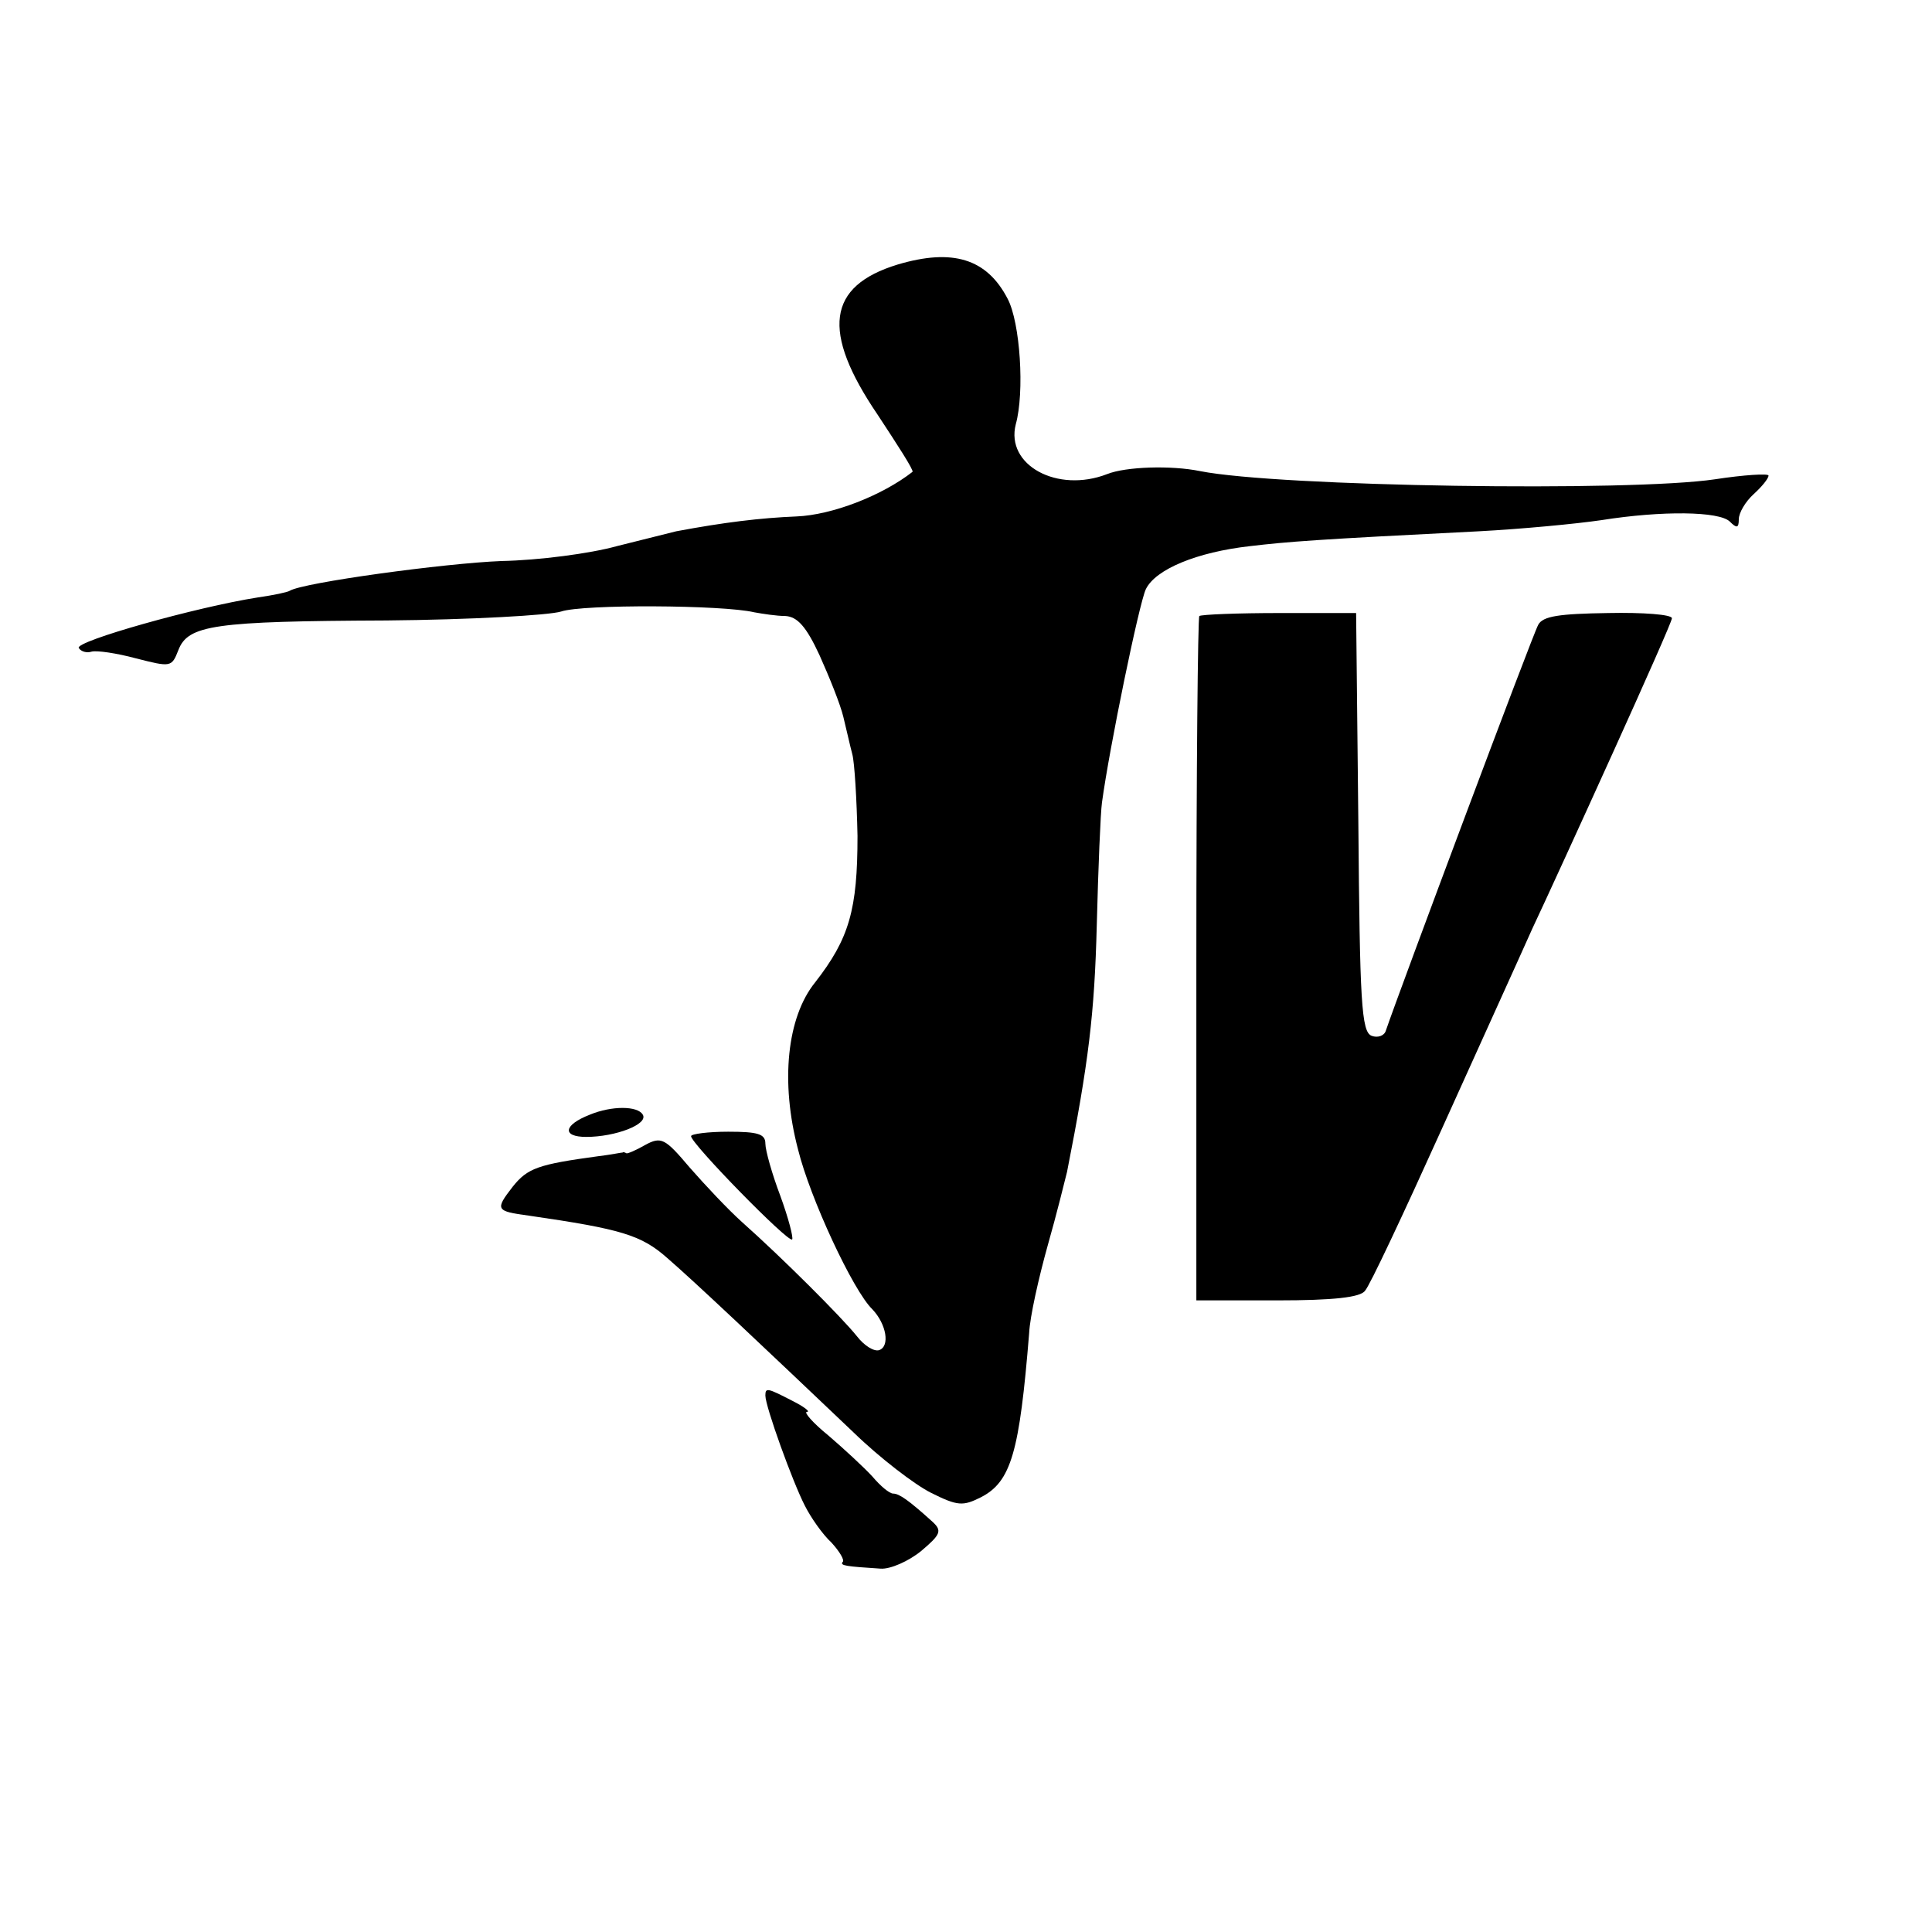 <?xml version="1.0" standalone="no"?>
<!DOCTYPE svg PUBLIC "-//W3C//DTD SVG 20010904//EN"
 "http://www.w3.org/TR/2001/REC-SVG-20010904/DTD/svg10.dtd">
<svg version="1.0" xmlns="http://www.w3.org/2000/svg"
 width="260pt" height="260pt" viewBox="0 0 260 260"
 preserveAspectRatio="xMidYMid meet">
<g transform="translate(0,260) scale(0.1,-0.1)"
fill="#000000" stroke="none">
<path d="M1208 2244 c-95 -29 -103 -90 -27 -202 27 -41 49 -75 47 -77 -41 -32
-108 -58 -156 -60 -49 -2 -98 -8 -162 -20 -8 -2 -44 -11 -80 -20 -36 -10 -105
-19 -155 -20 -77 -3 -267 -29 -285 -40 -3 -2 -22 -6 -43 -9 -83 -13 -246 -59
-241 -68 3 -5 11 -7 17 -5 7 2 34 -2 60 -9 47 -12 48 -12 57 11 13 34 48 39
280 40 113 1 219 7 235 12 29 10 218 9 260 -1 11 -2 30 -5 42 -5 16 -1 28 -14
46 -53 13 -29 28 -66 32 -83 4 -16 9 -39 12 -50 3 -11 6 -61 7 -110 0 -99 -11
-138 -57 -197 -38 -47 -47 -134 -23 -225 16 -65 74 -190 100 -215 19 -20 24
-50 9 -55 -7 -2 -20 6 -30 19 -20 25 -100 105 -154 153 -19 17 -50 50 -71 74
-33 39 -38 42 -60 30 -12 -7 -24 -12 -25 -11 -2 1 -4 2 -5 1 -2 0 -16 -3 -33
-5 -81 -11 -95 -16 -115 -41 -24 -31 -23 -33 22 -39 124 -18 151 -26 186 -57
37 -32 129 -119 251 -235 35 -34 82 -70 104 -81 36 -18 43 -18 67 -6 41 21 52
61 65 221 1 22 13 75 25 118 12 42 23 87 26 99 29 147 37 213 40 332 2 77 5
151 7 165 10 74 50 268 59 287 13 27 69 50 140 58 51 6 88 9 308 20 57 3 131
10 165 15 82 13 159 12 173 -2 9 -9 12 -9 12 3 0 9 9 24 20 34 11 10 20 21 20
25 0 3 -33 1 -72 -5 -114 -17 -587 -10 -693 11 -39 8 -100 6 -125 -4 -67 -26
-137 12 -123 67 12 43 6 137 -11 169 -28 54 -74 68 -148 46z"/>
<path d="M1614 1771 c-2 -2 -4 -211 -4 -463 l0 -458 109 0 c75 0 112 4 118 13
6 6 52 104 103 217 51 113 106 234 122 270 17 36 66 143 109 238 43 95 79 176
79 180 0 5 -39 8 -86 7 -65 -1 -88 -4 -94 -16 -7 -12 -187 -493 -205 -546 -2
-7 -11 -10 -19 -7 -14 5 -16 46 -18 287 l-3 282 -103 0 c-57 0 -105 -2 -108
-4z"/>
<path d="M794 1100 c-36 -14 -38 -30 -5 -30 39 0 84 17 76 30 -7 12 -42 12
-71 0z"/>
<path d="M930 1071 c0 -10 131 -144 136 -139 2 2 -5 29 -16 59 -11 29 -20 61
-20 70 0 13 -10 16 -50 16 -27 0 -50 -3 -50 -6z"/>
<path d="M1030 722 c0 -15 37 -117 53 -148 8 -16 24 -39 36 -50 11 -12 18 -24
15 -26 -4 -5 5 -6 51 -9 13 -1 38 10 55 24 26 22 28 27 15 39 -32 29 -45 38
-53 38 -5 0 -17 10 -28 23 -11 12 -38 37 -59 55 -21 17 -34 32 -29 32 5 0 -4
7 -20 15 -33 17 -36 18 -36 7z"/>
</g>
</svg>
